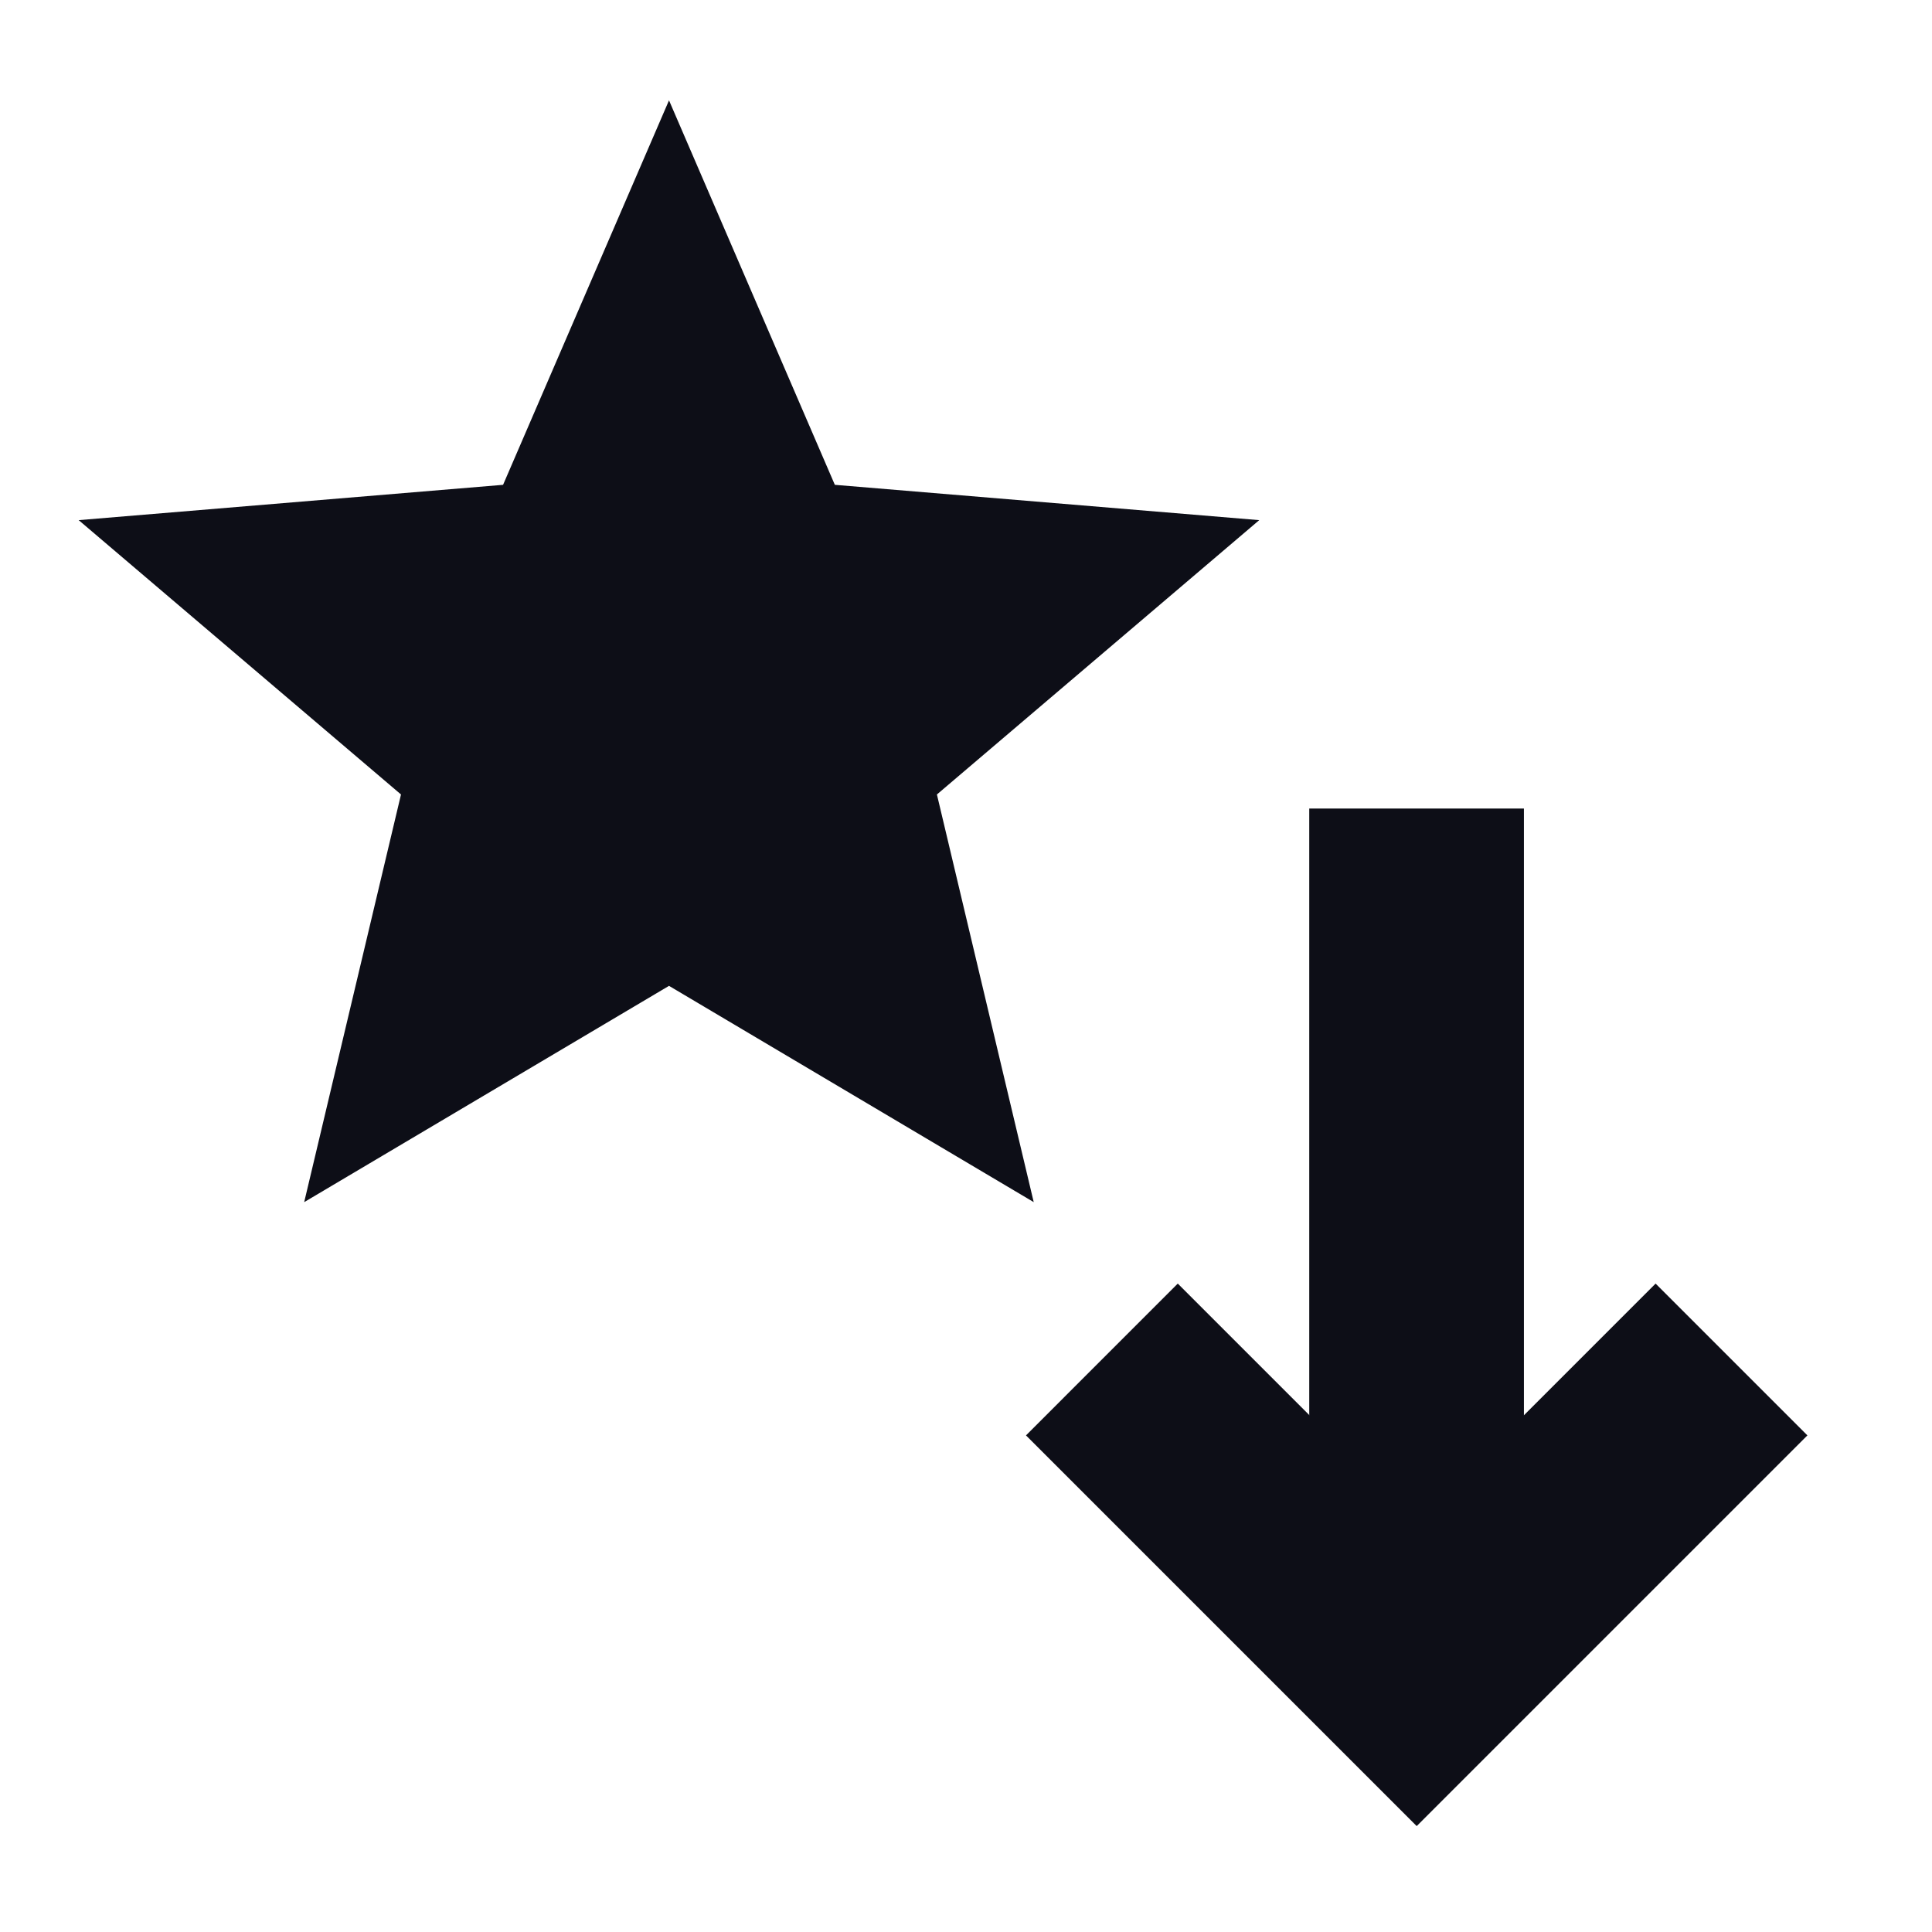<svg width="18" height="18" viewBox="0 0 18 18" fill="none" xmlns="http://www.w3.org/2000/svg">
<path d="M6.233 9.185L9.631 11.2L8.729 7.402L11.732 4.846L7.778 4.517L6.233 0.935L4.687 4.517L0.733 4.846L3.736 7.402L2.834 11.2L6.233 9.185Z" fill="#0D0E17"/>
<path d="M13.198 7.533V14.866" stroke="#0D0E17" stroke-width="2"/>
<path d="M16.132 12.666L13.199 15.599L10.266 12.666" stroke="#0D0E17" stroke-width="2"/>
</svg>
